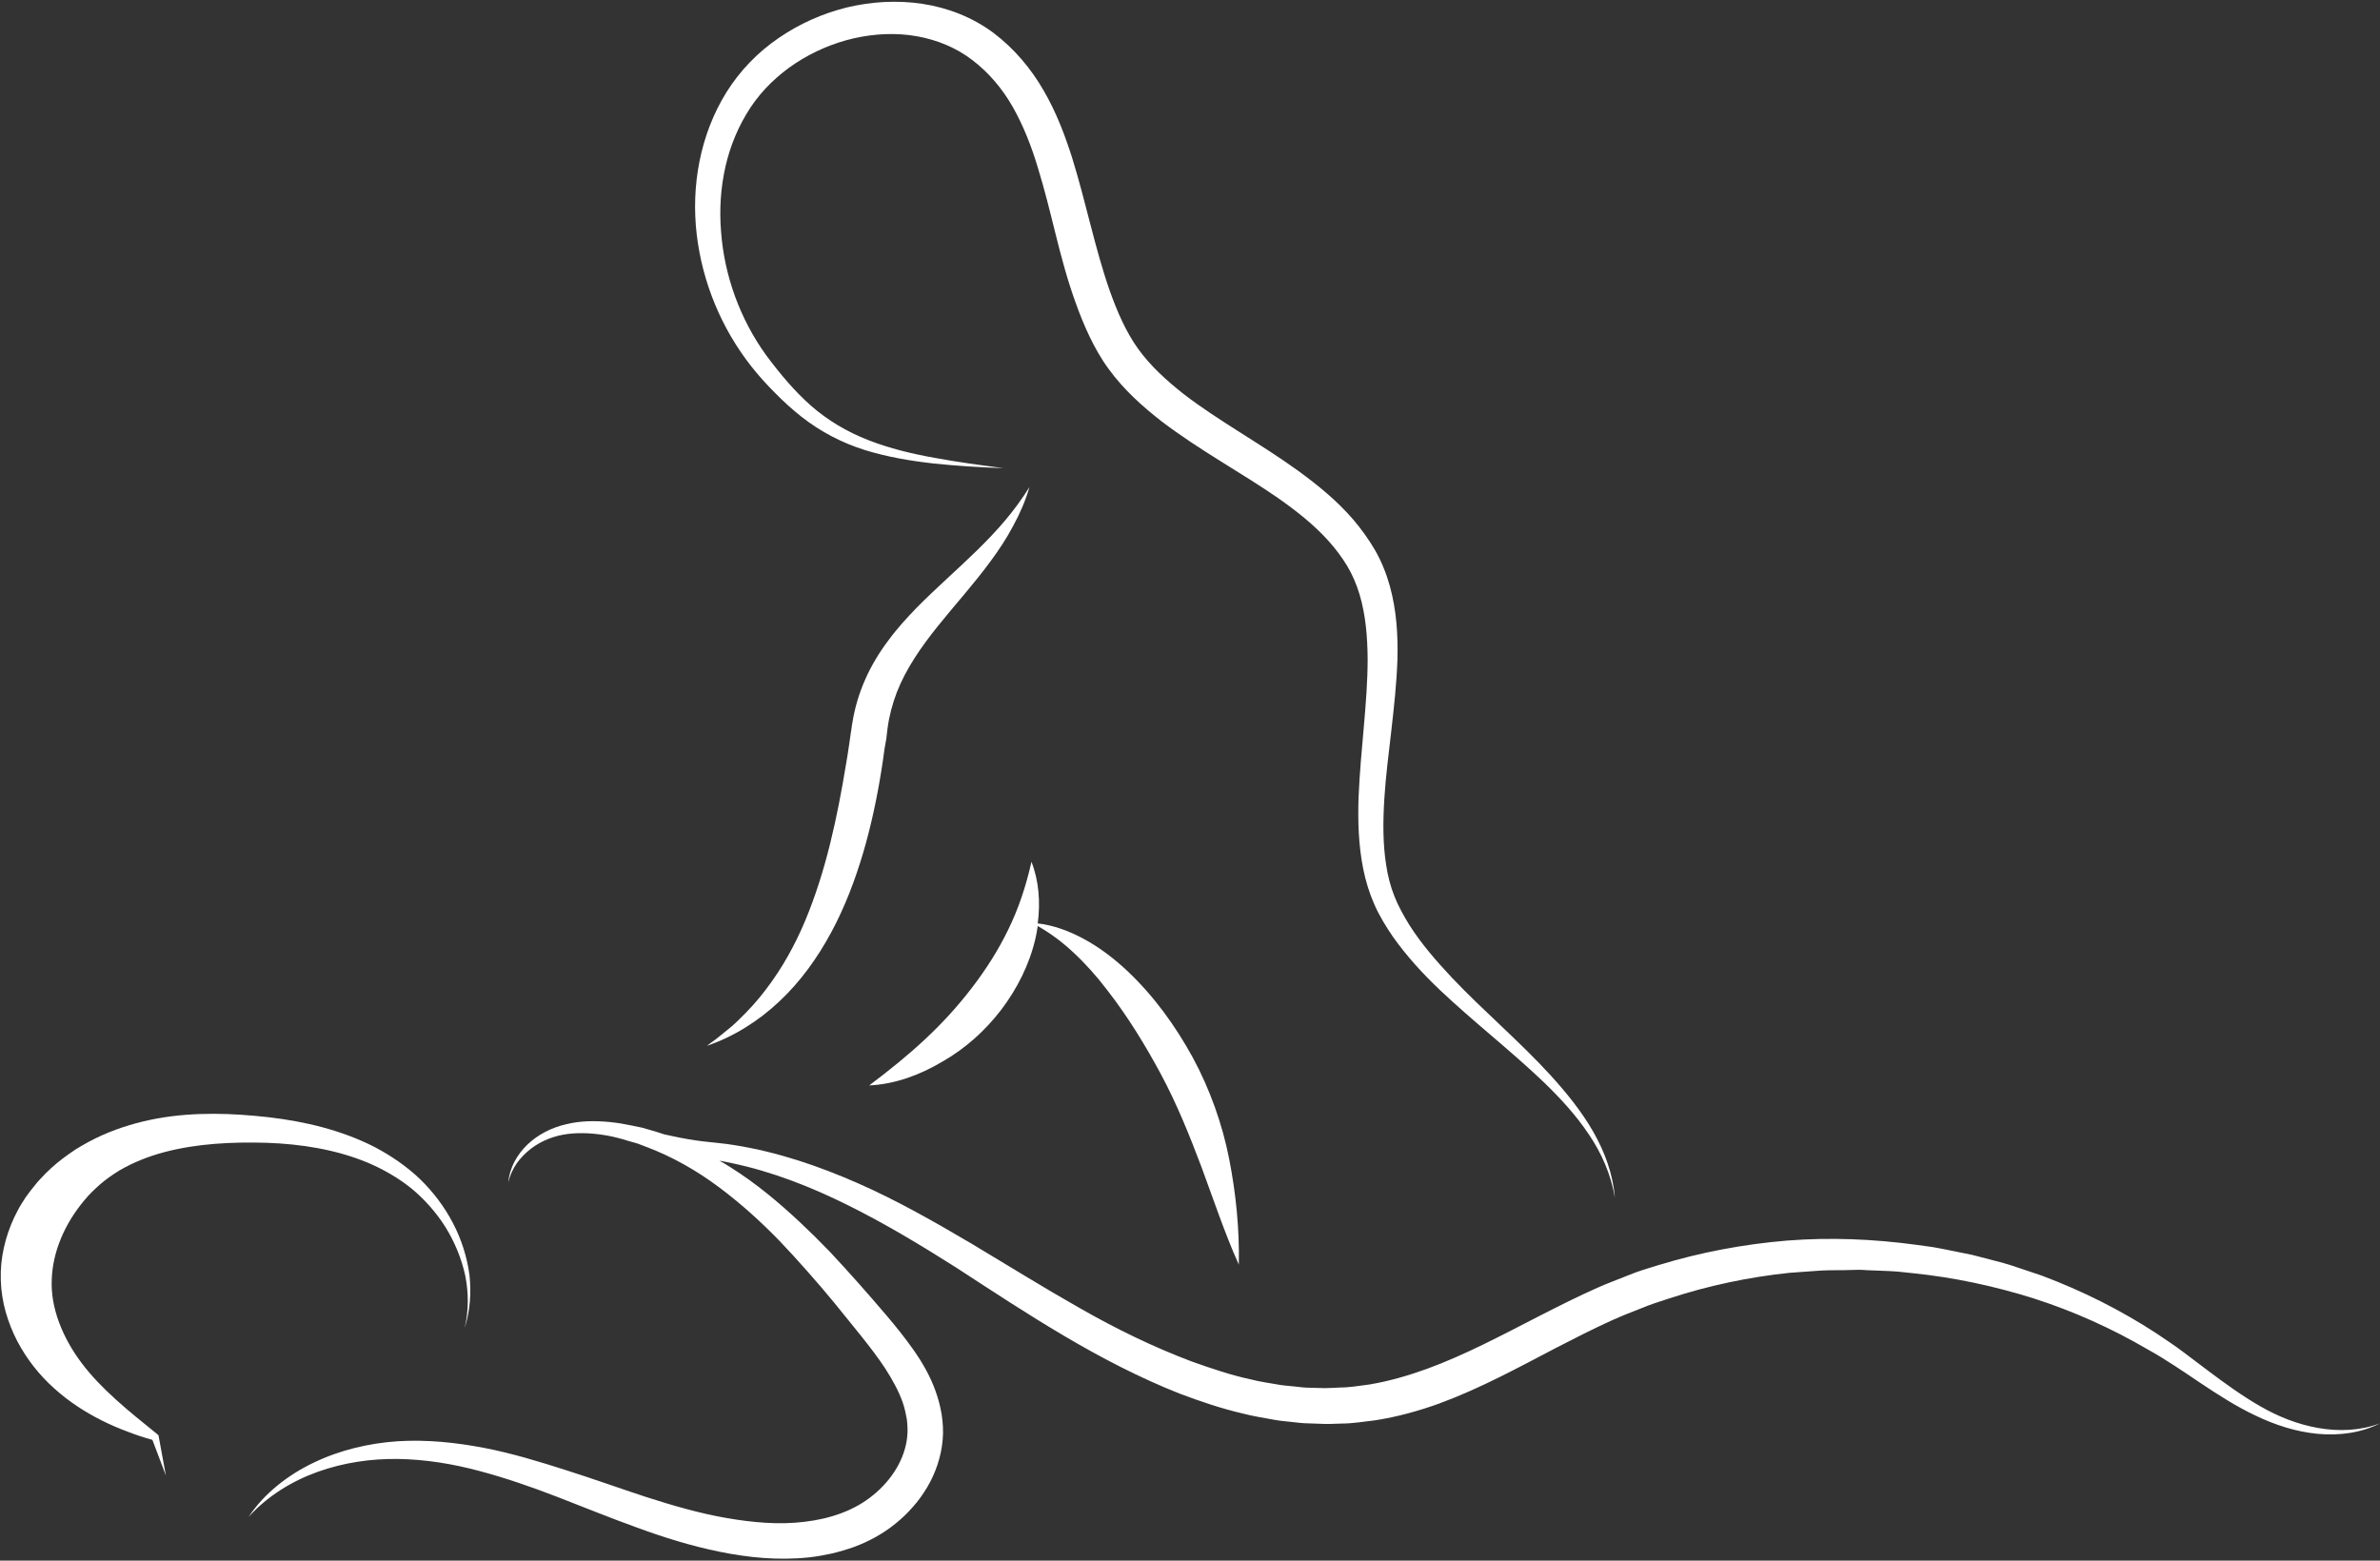 <?xml version="1.0" encoding="UTF-8" standalone="no"?><svg xmlns="http://www.w3.org/2000/svg" xmlns:xlink="http://www.w3.org/1999/xlink" fill="#ffffff" height="775.4" preserveAspectRatio="xMidYMid meet" version="1" viewBox="408.7 612.5 1182.3 775.4" width="1182.3" zoomAndPan="magnify"><rect x="408.7" y="612.5" width="1182.3" height="775.4" fill="#333333" stroke="none"/><g id="change1_1"><path d="M781.9,794.5c3.7,4.7,7.6,9,11.8,13.2c4.1,4.2,8.5,8.2,13.2,11.9c9.4,7.4,20.2,13,31.4,16.5c11.3,3.5,22.8,5.4,34.3,6.7 c11.5,1.2,23,1.9,34.6,2.3c-11.4-1.5-22.9-3-34.1-5.1c-11.3-2-22.5-4.7-33-8.8c-10.5-4.1-20.2-9.8-28.5-17.1 c-8.3-7.3-15.6-16.1-22.3-25.1c-13-18-20.8-39.6-22.4-61.4c-0.9-10.9-0.2-21.9,2.2-32.4c2.4-10.5,6.6-20.5,12.5-29.4 c11.6-17.4,30.9-29.6,51.4-34.3c10.3-2.3,21-2.8,31.1-1c10.2,1.8,19.8,5.8,27.7,11.9c8.1,6.2,14.9,14.2,20.1,23.4 c5.2,9.2,9.2,19.4,12.4,30.1c3.3,10.7,6,21.7,8.8,33c2.8,11.2,5.8,22.6,9.9,33.9c2,5.7,4.3,11.3,6.9,16.8 c2.6,5.4,5.8,11.2,9.6,16.3c7.5,10.3,16.8,18.6,26.3,26c19.2,14.6,39.7,25.5,58,38.2c9.1,6.4,17.7,13.2,24.8,21.1 c3.5,3.9,6.7,8.1,9.4,12.6c2.6,4.4,4.6,9.1,6.1,14.1c3,10,3.9,20.9,4,31.9c0,11.1-0.9,22.4-1.9,33.8c-1,11.4-2.1,23-2.6,34.8 c-0.4,11.8-0.1,23.8,2.3,35.8c1.2,6,3,11.9,5.5,17.6c2.5,5.7,5.7,10.9,9.1,15.9c6.9,9.8,14.9,18.5,23.4,26.6 c17,16.1,35.2,30.1,51.7,45.9c8.2,7.9,16,16.4,22.3,25.8c6.4,9.4,11.1,20.1,13,31.5c-0.9-11.5-5-22.7-10.8-32.8 c-5.8-10.1-13.2-19.2-21-27.8c-15.7-17.2-33.5-32.1-49.1-48.6c-7.8-8.3-15.2-16.8-21.1-26.1c-2.9-4.7-5.6-9.5-7.5-14.4 c-2-5-3.3-10.2-4.1-15.5c-1.7-10.7-1.6-21.9-0.9-33.1c0.7-11.2,2.2-22.6,3.5-34c1.3-11.5,2.6-23.1,3-35.1 c0.3-11.9-0.4-24.3-3.8-36.5c-1.7-6.1-4.1-12.1-7.3-17.7c-3.2-5.5-6.9-10.6-10.9-15.3c-8.1-9.4-17.6-17.1-27.2-24.1 c-19.2-13.9-39.6-24.8-57.1-38.3c-8.6-6.8-16.6-14.1-22.6-22.5c-5.9-8.2-10.3-18.3-14-28.7c-7.3-20.8-11.7-43.5-18.7-66.1 c-3.6-11.3-7.9-22.7-14.2-33.5c-6.2-10.8-14.6-20.8-24.8-28.5c-10.4-7.8-22.8-12.6-35.4-14.5c-12.6-1.9-25.4-1.1-37.5,1.8 c-12.1,3-23.6,8.1-33.9,15.2c-10.3,7-19.2,16.2-25.9,26.9c-6.6,10.6-11,22.3-13.4,34.3c-2.4,12-2.8,24.3-1.4,36.3 C757.6,752.8,767.1,775.7,781.9,794.5z"/><path d="M906,1114.3c7.9-10.4,14-22.4,17-35.2c0.5-2.1,0.9-4.3,1.2-6.5c6.7,3.8,12.6,8.3,17.9,13.3c6.1,5.7,11.6,11.9,16.6,18.5 c10.2,13.1,18.9,27.3,26.8,42c7.8,14.6,14,29.9,20,45.8l8.8,24.2c3,8.1,6.1,16.3,9.8,24.4c0.2-8.9-0.2-17.6-1-26.4 c-0.8-8.7-2.1-17.4-3.8-26.1c-1.7-8.7-4.1-17.3-7.1-25.7c-3-8.4-6.7-16.8-11-24.7c-8.6-15.7-19.2-30.4-32.4-42.9 c-6.6-6.2-13.9-11.8-21.9-16.1c-7.1-3.8-14.8-6.7-22.7-7.6c1.4-10.4,0.6-21.1-3.1-30.6c-2.8,12.4-6.5,23.4-11.6,33.8 c-5,10.3-11.1,19.8-18,28.8c-6.9,9-14.6,17.5-23.1,25.4c-8.5,8-17.7,15.4-27.9,23.1c12.8-0.6,25.2-5.2,36.3-11.8 C888.2,1133.5,898,1124.7,906,1114.3z"/><path d="M849,979.5l0.3-2.6c0.1-0.9,0.2-1.7,0.3-2.5c0.8-6.1,2.4-12.1,4.6-17.9c4.5-11.6,11.9-22.3,20.3-32.8 c8.4-10.5,17.8-20.8,26.1-32.1c4.2-5.7,8.1-11.5,11.4-17.8c3.4-6.2,6.2-12.7,8.1-19.3c-3.7,5.9-7.7,11.4-12.1,16.6 c-4.4,5.2-9.1,10.1-13.9,14.8c-9.7,9.5-20.1,18.5-30,28.5c-4.9,5.1-9.8,10.4-14.1,16.3c-2.2,2.9-4.3,6-6.2,9.2 c-1.9,3.2-3.7,6.5-5.2,10c-3.1,6.9-5.3,14.3-6.5,21.9c-0.2,1-0.3,1.8-0.4,2.7l-0.4,2.5l-0.7,5c-0.5,3.4-1,6.7-1.6,10.1 c-4.4,26.7-10,53.1-20.2,77.6c-5.1,12.2-11.5,23.8-19.6,34.4c-4,5.3-8.5,10.3-13.4,15c-2.4,2.4-5,4.6-7.7,6.7 c-1.3,1.1-2.7,2.2-4,3.2c-1.4,1-2.8,2-4.2,3.1c13.2-4.5,25.5-12.2,35.9-22c10.5-9.8,19-21.7,25.8-34.3 c6.8-12.6,11.9-26.1,15.9-39.6c4-13.6,6.9-27.4,9.1-41.2c0.5-3.5,1.1-6.9,1.5-10.4L849,979.5z"/><path d="M487.5,1326l-0.1-0.4l-0.8-0.7l0,0c-14-11.3-27.6-22.2-37.3-35.1c-9.6-12.7-15.5-27.6-14.9-41.4 c0.4-13.7,6.3-27.7,16.1-39.4c2.4-3,5.2-5.6,8.1-8.2c2.9-2.5,6.1-4.7,9.5-6.8c6.9-4,14.4-7,22.4-9.1c16-4.2,33.3-5.1,50.6-4.6 c17.2,0.6,34.3,3.3,50.1,9.8c7.8,3.3,15.3,7.6,21.9,12.9c6.5,5.4,12.3,11.9,16.9,19.2c4.5,7.3,7.9,15.4,9.8,24 c1.7,8.5,1.8,17.5-0.3,26.2c2.7-8.4,3.4-17.6,2.4-26.5c-1.2-8.9-4-17.7-8.2-25.7c-4.2-8.1-9.8-15.5-16.4-21.9 c-6.7-6.4-14.4-11.6-22.5-15.9c-16.5-8.4-34.6-12.7-52.7-14.8c-9.1-1-18.1-1.7-27.3-1.7c-9.2,0-18.5,0.6-27.9,2.3 c-9.3,1.7-18.6,4.4-27.6,8.4c-4.4,2-8.9,4.4-13.2,7.1c-4.2,2.8-8.3,5.8-12,9.2c-1.9,1.7-3.6,3.5-5.4,5.4c-0.9,0.9-1.7,1.9-2.5,2.9 c-0.8,1-1.6,2-2.4,3l-2.3,3.1c-0.7,1.1-1.4,2.2-2.1,3.3c-1.4,2.2-2.5,4.5-3.7,6.9c-4.4,9.5-7,20.2-6.6,31.1 c0.3,10.9,3.5,21.2,8.2,30.3c4.8,9.1,11.1,17,18.4,23.5c7.3,6.6,15.3,11.7,23.6,15.9c4.2,2.1,8.4,3.9,12.7,5.5 c2.1,0.8,4.3,1.6,6.4,2.3c2,0.6,4,1.3,6,1.8l6.7,17.7L487.5,1326z"/><path d="M1560.3,1322c-10.2-1.8-19.8-5.6-28.8-10.8c-8.9-5.1-17.3-11.2-25.7-17.5l-12.6-9.5c-4.2-3.2-8.7-6.1-13.1-9.1 c-17.9-11.7-37.1-21.3-57.1-28.8l-15.2-5.1c-5.1-1.6-10.3-2.8-15.5-4.2l-3.9-1c-1.3-0.3-2.6-0.5-3.9-0.8l-7.9-1.6 c-2.6-0.5-5.3-1.1-7.9-1.5l-8-1.1c-21.3-2.9-42.9-3.8-64.4-2.1c-21.5,1.8-42.8,5.8-63.5,12.1c-5.2,1.6-10.4,3.1-15.4,5.2l-7.6,3 c-2.5,1-5.1,2-7.5,3.1c-9.9,4.4-19.4,9.2-28.8,14c-18.7,9.6-37,19.4-55.9,26.3c-9.4,3.4-19,6.2-28.7,7.8c-4.9,0.6-9.7,1.5-14.7,1.5 c-2.5,0.1-4.9,0.3-7.4,0.3l-7.4-0.2c-2.5,0-5-0.3-7.4-0.6c-2.5-0.3-5-0.4-7.4-0.8c-4.9-0.9-9.9-1.5-14.8-2.8 c-9.8-2.1-19.4-5.4-29-8.8c-19.1-7.2-37.6-16.2-55.6-26.5c-9-5.1-18-10.4-26.9-15.8l-27-16.3c-18.2-10.7-36.7-21.3-56.2-29.9 c-19.5-8.6-40-15.6-61.3-19c-5.3-0.9-10.8-1.3-15.8-1.9c-5.1-0.6-10.2-1.5-15.2-2.6c-1.4-0.3-2.8-0.6-4.2-0.9 c-1.9-0.6-3.8-1.3-5.7-1.8l-5.2-1.5l-5.3-1.1c-1.8-0.3-3.5-0.7-5.3-1c-1.8-0.3-3.6-0.5-5.4-0.7c-7.2-0.7-14.6-0.7-21.8,1.1 c-7.1,1.6-14,5.1-19.2,10.1c-2.6,2.5-4.8,5.4-6.5,8.6c-1.6,3.2-2.7,6.7-3,10.1c0.8-3.4,2.3-6.6,4.2-9.4c2-2.8,4.4-5.2,7.1-7.3 c5.4-4.1,11.8-6.5,18.4-7.3c6.6-0.8,13.3-0.3,19.9,0.9c1.7,0.3,3.3,0.7,4.9,1.1c1.6,0.4,3.3,0.9,4.9,1.4l4.9,1.4l4.7,1.8 c12.6,4.8,24.4,11.5,35.3,19.6c10.9,8.1,21,17.2,30.5,27l7,7.5l6.9,7.7l6.8,7.8l6.7,8l13.1,16.2c4.3,5.4,8.4,10.7,12,16.2 c3.5,5.5,6.6,11,8.6,16.7c1,2.8,1.6,5.7,2.1,8.5c0.3,2.8,0.5,5.7,0.2,8.4c-1,11.1-7.7,21.8-17,29.3c-9.2,7.6-21.2,11.7-33.9,13.2 c-12.7,1.6-25.9,0.4-39.1-1.9c-13.2-2.3-26.3-6.1-39.4-10.3c-13.1-4.3-26.2-9-39.7-13.3c-13.4-4.3-27.1-8.5-41.1-11.2 c-14.1-2.7-28.5-4.2-43-3.3c-14.4,1-28.7,4.4-41.6,10.6c-6.5,3.1-12.6,6.9-18.1,11.4c-5.5,4.5-10.4,9.7-14.3,15.6 c9.4-10.4,21.5-17.8,34.3-22.4c12.9-4.6,26.5-6.6,40-6.4c13.5,0.2,27,2.4,40.1,5.9c13.2,3.5,26.2,8,39.1,13 c12.9,5,25.9,10.3,39.2,15.1c13.3,4.9,27,9.2,41.3,12.1c14.2,2.9,29.1,4.4,44.3,2.8c3.8-0.4,7.6-1.1,11.3-1.9 c3.8-0.9,7.5-2,11.2-3.3c7.3-2.7,14.5-6.6,20.7-11.7c3.1-2.5,6-5.3,8.6-8.3c2.7-3,5-6.3,7.1-9.8c4.1-7,6.9-15.1,7.6-23.5 c0.4-4.2,0.1-8.4-0.5-12.5c-0.7-4.1-1.7-8-3.1-11.8c-2.7-7.5-6.6-14.2-10.9-20.3c-4.3-6.1-8.8-11.7-13.4-17.1 c-4.6-5.4-9.2-10.7-13.8-15.9l-7.1-7.9l-7.2-7.8l-7.5-7.6l-7.7-7.4c-10.4-9.7-21.5-19-33.7-26.7c-2-1.3-4-2.5-6-3.6 c2,0.4,4.1,0.7,6.1,1.2c20.1,4.2,39.4,11.8,57.9,21c18.5,9.2,36.3,19.9,53.9,31.1c34.9,22.7,70.6,46.6,110.9,62.5 c10.1,3.8,20.4,7.3,31.1,9.8c5.3,1.4,10.7,2.2,16.1,3.2c2.7,0.5,5.5,0.7,8.2,1c2.7,0.3,5.5,0.7,8.3,0.7l8.3,0.3 c2.8,0.1,5.6-0.2,8.3-0.2c5.6,0,11.1-1,16.6-1.6c11-1.7,21.8-4.7,32-8.4c20.6-7.6,39.3-17.9,57.9-27.6c9.3-4.8,18.5-9.5,27.8-13.7 c2.3-1.1,4.7-2,7-3l7.1-2.8c4.7-2,9.5-3.5,14.4-5.1c19.3-6.3,39.4-10.6,59.8-12.7l15.3-1.1c5.1-0.3,10.2-0.1,15.3-0.3l3.8-0.1 c1.3,0,2.6,0.1,3.8,0.2l7.7,0.3c2.6,0.1,5.1,0.2,7.7,0.4l7.6,0.8c20.4,2.1,40.6,6.4,60.2,12.6c19.6,6.3,38.5,14.8,56.3,25.2 c18,9.9,34.3,23.8,53.8,33c9.6,4.6,20,8,30.7,9c10.6,1,21.6-0.4,31-5.2C1581.2,1323.4,1570.5,1323.8,1560.3,1322z"/></g></svg>